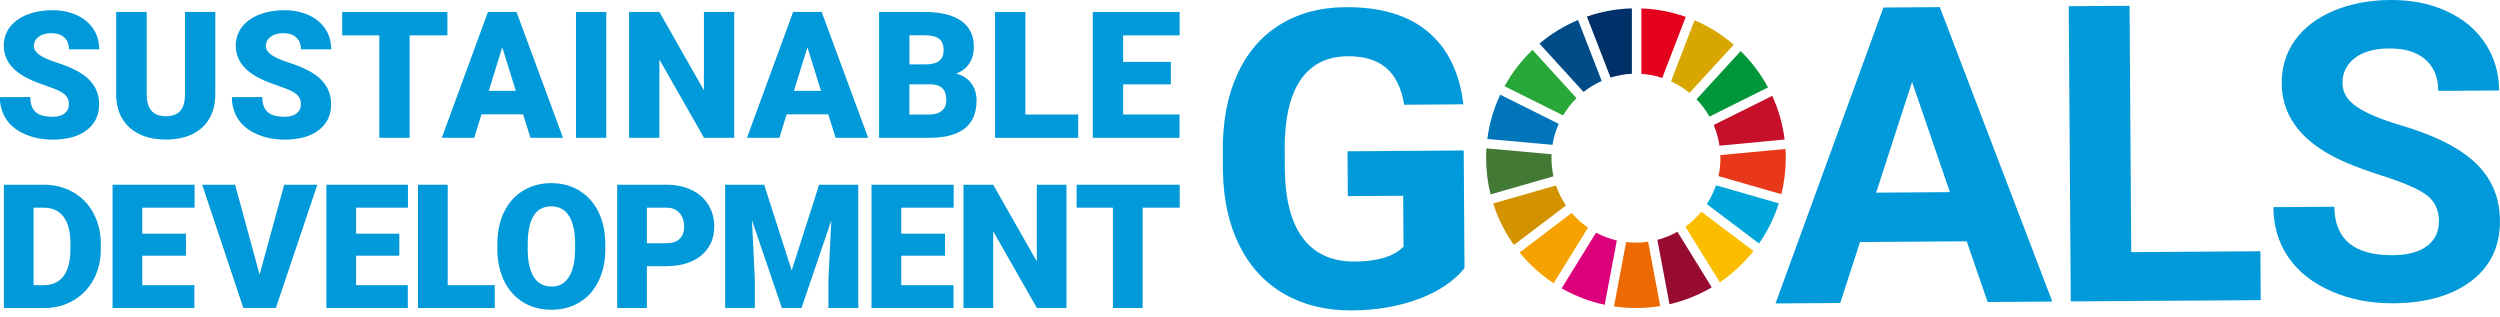 <svg width="300" height="38" viewBox="0 0 300 38" fill="none" xmlns="http://www.w3.org/2000/svg">
<g clip-path="url(#clip0_249_776)">
<path d="M175.735 32.193C174.435 33.774 172.584 35.008 170.191 35.893C167.797 36.779 165.141 37.231 162.222 37.249C159.156 37.267 156.464 36.62 154.143 35.295C151.823 33.97 150.027 32.04 148.751 29.506C147.475 26.966 146.809 23.98 146.754 20.542L146.736 18.136C146.712 14.6 147.286 11.535 148.464 8.94C149.637 6.345 151.346 4.354 153.581 2.968C155.816 1.582 158.442 0.879 161.465 0.861C165.666 0.831 168.957 1.814 171.339 3.798C173.72 5.783 175.143 8.689 175.607 12.518L168.505 12.567C168.169 10.54 167.437 9.062 166.319 8.128C165.202 7.193 163.669 6.735 161.721 6.748C159.242 6.766 157.355 7.712 156.073 9.581C154.79 11.456 154.149 14.234 154.161 17.916L154.18 20.182C154.204 23.894 154.931 26.697 156.354 28.584C157.776 30.471 159.853 31.405 162.576 31.387C165.318 31.369 167.266 30.77 168.426 29.598L168.383 23.491L161.739 23.534L161.703 18.154L175.644 18.057L175.741 32.193H175.735Z" fill="#0099D9"/>
<path d="M236.005 28.957L223.206 29.043L220.825 36.358L213.064 36.413L226.009 0.904L232.775 0.855L246.276 36.187L238.515 36.242L236.005 28.957ZM225.136 23.119L233.99 23.058L229.447 9.832L225.136 23.119Z" fill="#0099D9"/>
<path d="M255.747 30.257L271.245 30.153L271.288 36.016L248.493 36.168L248.248 0.745L255.546 0.696L255.747 30.257Z" fill="#0099D9"/>
<path d="M292.678 26.575C292.672 25.195 292.178 24.144 291.195 23.411C290.218 22.679 288.459 21.915 285.925 21.109C283.391 20.309 281.382 19.515 279.898 18.728C275.862 16.584 273.828 13.666 273.804 9.983C273.791 8.072 274.317 6.356 275.385 4.854C276.454 3.346 277.993 2.161 280.008 1.306C282.023 0.458 284.288 0.018 286.804 -0C289.332 -0.019 291.592 0.427 293.576 1.331C295.561 2.235 297.106 3.517 298.211 5.178C299.316 6.839 299.878 8.738 299.89 10.857L292.593 10.906C292.581 9.281 292.062 8.023 291.036 7.132C290.01 6.24 288.569 5.801 286.719 5.813C284.936 5.825 283.549 6.21 282.566 6.973C281.583 7.736 281.095 8.732 281.101 9.965C281.107 11.119 281.693 12.078 282.859 12.847C284.026 13.617 285.736 14.337 287.995 15.003C292.153 16.224 295.188 17.751 297.1 19.589C299.011 21.427 299.976 23.723 299.994 26.477C300.012 29.542 298.87 31.954 296.562 33.713C294.254 35.471 291.14 36.363 287.213 36.394C284.49 36.412 282.005 35.929 279.757 34.946C277.51 33.963 275.794 32.608 274.61 30.88C273.419 29.151 272.821 27.142 272.802 24.859L280.124 24.81C280.148 28.718 282.499 30.66 287.171 30.623C288.905 30.611 290.26 30.25 291.225 29.536C292.196 28.822 292.672 27.832 292.666 26.568L292.678 26.575Z" fill="#0099D9"/>
<path d="M212.661 11.504L205.638 15.003C205.974 15.785 206.212 16.615 206.34 17.482L214.157 16.743C213.925 14.893 213.412 13.128 212.667 11.498" fill="#C60F28"/>
<path d="M206.45 18.979C206.45 19.718 206.371 20.439 206.218 21.135L213.766 23.303C214.108 21.916 214.291 20.469 214.291 18.979C214.291 18.607 214.279 18.24 214.254 17.874L206.438 18.613C206.438 18.735 206.444 18.857 206.444 18.979" fill="#E83819"/>
<path d="M205.919 22.233C205.644 23.033 205.278 23.797 204.82 24.493L211.085 29.219C212.105 27.754 212.905 26.135 213.454 24.401L205.913 22.233H205.919Z" fill="#00A6D9"/>
<path d="M187.569 13.855C188.015 13.098 188.559 12.396 189.182 11.779L183.9 5.984C182.568 7.255 181.439 8.726 180.547 10.35L187.576 13.849L187.569 13.855Z" fill="#28A838"/>
<path d="M200.527 9.763C201.327 10.13 202.072 10.6 202.744 11.15L208.044 5.361C206.646 4.158 205.064 3.162 203.348 2.43L200.527 9.757V9.763Z" fill="#D7A600"/>
<path d="M205.137 13.99L212.16 10.491C211.293 8.873 210.181 7.407 208.881 6.131L203.58 11.914C204.185 12.536 204.71 13.233 205.137 13.99Z" fill="#00973B"/>
<path d="M186.177 18.978C186.177 18.819 186.177 18.661 186.189 18.508L178.373 17.806C178.349 18.19 178.337 18.581 178.337 18.978C178.337 20.474 178.52 21.934 178.868 23.326L186.415 21.158C186.263 20.456 186.177 19.723 186.177 18.978Z" fill="#427935"/>
<path d="M204.154 25.402C203.599 26.08 202.957 26.679 202.249 27.198L206.377 33.878C207.91 32.84 209.271 31.57 210.419 30.123L204.16 25.402H204.154Z" fill="#FABD00"/>
<path d="M188.601 25.555L182.355 30.3C183.515 31.729 184.895 32.974 186.434 33.994L190.562 27.32C189.835 26.819 189.175 26.221 188.601 25.549" fill="#F5A200"/>
<path d="M186.299 17.379C186.44 16.494 186.696 15.651 187.05 14.863L180.028 11.364C179.253 13.013 178.721 14.802 178.477 16.677L186.299 17.379Z" fill="#0075BA"/>
<path d="M205.412 34.483L201.29 27.809C200.539 28.23 199.733 28.566 198.885 28.786L200.338 36.504C202.145 36.089 203.855 35.399 205.406 34.483" fill="#970B31"/>
<path d="M197.773 29.012C197.297 29.079 196.808 29.116 196.314 29.116C195.917 29.116 195.52 29.091 195.135 29.048L193.682 36.767C194.543 36.895 195.422 36.962 196.314 36.962C197.303 36.962 198.28 36.883 199.227 36.724L197.773 29.012Z" fill="#ED6A02"/>
<path d="M196.961 8.866C197.834 8.921 198.671 9.086 199.471 9.349L202.292 2.021C200.613 1.429 198.824 1.081 196.967 1.014V8.866H196.961Z" fill="#E5001E"/>
<path d="M194.018 28.858C193.138 28.651 192.302 28.333 191.526 27.918L187.398 34.598C188.986 35.508 190.72 36.18 192.564 36.571L194.018 28.858Z" fill="#DC007A"/>
<path d="M193.267 9.312C194.079 9.055 194.94 8.896 195.825 8.854V1.007C193.938 1.056 192.125 1.398 190.427 1.99L193.267 9.312Z" fill="#003067"/>
<path d="M187.918 24.652C187.417 23.919 187.014 23.113 186.721 22.252L179.179 24.414C179.753 26.215 180.596 27.888 181.671 29.396L187.918 24.652Z" fill="#D39200"/>
<path d="M190.03 11.028C190.696 10.503 191.423 10.063 192.204 9.715L189.365 2.399C187.673 3.108 186.116 4.066 184.736 5.233L190.024 11.034L190.03 11.028Z" fill="#004C88"/>
<path d="M8.268 12.523C8.268 11.992 8.079 11.577 7.7 11.278C7.322 10.978 6.662 10.673 5.716 10.356C4.769 10.038 3.994 9.733 3.389 9.434C1.429 8.475 0.452 7.15 0.452 5.47C0.452 4.634 0.696 3.895 1.185 3.254C1.673 2.613 2.363 2.118 3.255 1.758C4.146 1.404 5.148 1.227 6.265 1.227C7.383 1.227 8.323 1.422 9.184 1.807C10.045 2.191 10.717 2.747 11.193 3.462C11.669 4.176 11.907 4.994 11.907 5.916H8.274C8.274 5.3 8.085 4.823 7.706 4.487C7.328 4.152 6.821 3.981 6.174 3.981C5.526 3.981 5.007 4.127 4.635 4.414C4.256 4.701 4.067 5.067 4.067 5.507C4.067 5.892 4.274 6.246 4.69 6.557C5.105 6.875 5.832 7.199 6.876 7.534C7.92 7.87 8.775 8.231 9.447 8.621C11.077 9.562 11.895 10.856 11.895 12.511C11.895 13.83 11.395 14.868 10.399 15.625C9.404 16.377 8.036 16.755 6.302 16.755C5.081 16.755 3.969 16.535 2.98 16.096C1.985 15.656 1.24 15.057 0.739 14.288C0.238 13.525 -0.012 12.646 -0.012 11.65H3.639C3.639 12.456 3.847 13.055 4.268 13.439C4.684 13.824 5.368 14.013 6.308 14.013C6.912 14.013 7.383 13.885 7.737 13.623C8.085 13.36 8.262 13 8.262 12.53L8.268 12.523Z" fill="#0099D9"/>
<path d="M25.836 1.436V11.322C25.836 12.439 25.598 13.41 25.122 14.228C24.645 15.047 23.961 15.669 23.07 16.103C22.178 16.53 21.122 16.744 19.907 16.744C18.069 16.744 16.622 16.268 15.559 15.315C14.496 14.363 13.959 13.056 13.941 11.395V1.436H17.605V11.468C17.647 13.123 18.411 13.947 19.907 13.947C20.658 13.947 21.232 13.74 21.617 13.325C22.001 12.909 22.197 12.238 22.197 11.303V1.436H25.836Z" fill="#0099D9"/>
<path d="M36.107 12.523C36.107 11.992 35.918 11.577 35.539 11.278C35.16 10.978 34.501 10.673 33.554 10.356C32.608 10.038 31.832 9.733 31.228 9.434C29.268 8.475 28.291 7.15 28.291 5.47C28.291 4.634 28.535 3.895 29.024 3.254C29.512 2.613 30.202 2.118 31.094 1.758C31.985 1.404 32.987 1.227 34.104 1.227C35.221 1.227 36.162 1.422 37.023 1.807C37.884 2.191 38.556 2.747 39.032 3.462C39.508 4.176 39.746 4.994 39.746 5.916H36.113C36.113 5.3 35.924 4.823 35.545 4.487C35.167 4.152 34.66 3.981 34.013 3.981C33.365 3.981 32.846 4.127 32.474 4.414C32.095 4.701 31.906 5.067 31.906 5.507C31.906 5.892 32.113 6.246 32.529 6.557C32.944 6.875 33.67 7.199 34.715 7.534C35.759 7.87 36.614 8.231 37.285 8.621C38.916 9.562 39.734 10.856 39.734 12.511C39.734 13.83 39.233 14.868 38.238 15.625C37.243 16.377 35.875 16.755 34.141 16.755C32.919 16.755 31.808 16.535 30.819 16.096C29.823 15.656 29.078 15.057 28.578 14.288C28.077 13.525 27.827 12.646 27.827 11.65H31.478C31.478 12.456 31.686 13.055 32.107 13.439C32.523 13.824 33.206 14.013 34.147 14.013C34.751 14.013 35.221 13.885 35.576 13.623C35.924 13.36 36.101 13 36.101 12.53L36.107 12.523Z" fill="#0099D9"/>
<path d="M53.687 4.244H49.156V16.537H45.517V4.244H41.065V1.436H53.687V4.244Z" fill="#0099D9"/>
<path d="M62.767 13.716H57.779L56.905 16.537H53.016L58.554 1.436H61.98L67.561 16.537H63.653L62.773 13.716H62.767ZM58.652 10.906H61.9L60.27 5.667L58.652 10.906Z" fill="#0099D9"/>
<path d="M72.751 16.537H69.118V1.436H72.751V16.537Z" fill="#0099D9"/>
<path d="M88.103 16.537H84.482L79.126 7.139V16.537H75.487V1.436H79.126L84.469 10.833V1.436H88.103V16.537Z" fill="#0099D9"/>
<path d="M99.387 13.716H94.398L93.525 16.537H89.635L95.174 1.436H98.6L104.181 16.537H100.273L99.393 13.716H99.387ZM95.272 10.906H98.52L96.89 5.667L95.272 10.906Z" fill="#0099D9"/>
<path d="M105.488 16.537V1.436H110.91C112.852 1.436 114.33 1.79 115.343 2.504C116.357 3.219 116.864 4.251 116.864 5.606C116.864 6.388 116.687 7.053 116.326 7.609C115.966 8.165 115.435 8.568 114.739 8.83C115.526 9.038 116.131 9.423 116.552 9.991C116.974 10.559 117.187 11.248 117.187 12.067C117.187 13.544 116.717 14.656 115.783 15.401C114.849 16.146 113.456 16.524 111.618 16.537H105.488ZM109.127 7.731H111.026C111.82 7.725 112.388 7.579 112.73 7.292C113.066 7.005 113.237 6.589 113.237 6.034C113.237 5.392 113.053 4.934 112.687 4.654C112.321 4.373 111.728 4.232 110.916 4.232H109.133V7.725L109.127 7.731ZM109.127 10.119V13.74H111.515C112.174 13.74 112.675 13.587 113.029 13.288C113.383 12.989 113.56 12.561 113.56 12.018C113.56 10.76 112.931 10.125 111.686 10.119H109.133H109.127Z" fill="#0099D9"/>
<path d="M123.043 13.74H129.382V16.543H119.404V1.436H123.043V13.74Z" fill="#0099D9"/>
<path d="M140.502 10.125H134.774V13.734H141.54V16.537H131.134V1.436H141.558V4.244H134.774V7.426H140.502V10.125Z" fill="#0099D9"/>
<path d="M0.464 36.962V22.166H5.233C6.54 22.166 7.718 22.465 8.763 23.058C9.807 23.65 10.619 24.486 11.205 25.567C11.791 26.648 12.085 27.857 12.097 29.201V29.878C12.097 31.234 11.81 32.449 11.236 33.524C10.662 34.599 9.856 35.435 8.818 36.046C7.78 36.65 6.619 36.962 5.337 36.968H0.464V36.962ZM4.03 24.92V34.22H5.27C6.29 34.22 7.077 33.854 7.627 33.127C8.176 32.4 8.451 31.313 8.451 29.878V29.237C8.451 27.808 8.176 26.727 7.627 26.007C7.077 25.286 6.277 24.92 5.227 24.92H4.03Z" fill="#0099D9"/>
<path d="M22.313 30.684H17.073V34.22H23.326V36.962H13.507V22.166H23.351V24.92H17.073V28.04H22.313V30.684Z" fill="#0099D9"/>
<path d="M31.155 32.938L34.104 22.166H38.085L33.103 36.962H29.201L24.261 22.166H28.211L31.149 32.938H31.155Z" fill="#0099D9"/>
<path d="M47.917 30.684H42.732V34.22H48.937V36.962H39.166V22.166H48.955V24.92H42.732V28.04H47.917V30.684Z" fill="#0099D9"/>
<path d="M53.724 34.22H59.372V36.962H50.158V22.166H53.724V34.22Z" fill="#0099D9"/>
<path d="M72.641 29.872C72.641 31.313 72.373 32.596 71.835 33.707C71.298 34.818 70.541 35.673 69.552 36.272C68.569 36.87 67.445 37.169 66.181 37.169C64.917 37.169 63.806 36.882 62.828 36.302C61.852 35.722 61.094 34.892 60.545 33.817C60.001 32.742 59.714 31.503 59.684 30.11V29.28C59.684 27.833 59.952 26.55 60.484 25.445C61.015 24.34 61.778 23.485 62.773 22.88C63.769 22.276 64.899 21.977 66.163 21.977C67.427 21.977 68.532 22.276 69.515 22.868C70.498 23.466 71.261 24.315 71.805 25.414C72.348 26.514 72.623 27.778 72.635 29.2V29.878L72.641 29.872ZM69.014 29.249C69.014 27.778 68.77 26.66 68.275 25.903C67.787 25.14 67.079 24.761 66.169 24.761C64.379 24.761 63.433 26.105 63.335 28.785L63.323 29.872C63.323 31.319 63.561 32.437 64.044 33.218C64.526 34 65.24 34.385 66.187 34.385C67.133 34.385 67.781 34 68.269 33.237C68.758 32.473 69.002 31.368 69.014 29.933V29.249Z" fill="#0099D9"/>
<path d="M77.63 31.942V36.962H74.064V22.166H79.969C81.099 22.166 82.1 22.374 82.973 22.789C83.847 23.204 84.518 23.796 84.995 24.566C85.471 25.335 85.709 26.208 85.709 27.186C85.709 28.627 85.19 29.781 84.158 30.648C83.126 31.509 81.709 31.942 79.902 31.942H77.624H77.63ZM77.63 29.188H79.969C80.659 29.188 81.184 29.017 81.551 28.669C81.911 28.321 82.094 27.839 82.094 27.204C82.094 26.514 81.905 25.958 81.532 25.549C81.16 25.134 80.653 24.926 80.006 24.92H77.63V29.188Z" fill="#0099D9"/>
<path d="M91.7 22.166L95.003 32.461L98.294 22.166H102.99V36.962H99.412V33.506L99.76 26.434L96.181 36.962H93.825L90.234 26.422L90.582 33.506V36.962H87.016V22.166H91.7Z" fill="#0099D9"/>
<path d="M113.401 30.684H108.15V34.22H114.421V36.962H104.584V22.166H114.44V24.92H108.15V28.04H113.401V30.684Z" fill="#0099D9"/>
<path d="M127.977 36.962H124.43L119.184 27.753V36.962H115.618V22.166H119.184L124.417 31.374V22.166H127.977V36.962Z" fill="#0099D9"/>
<path d="M141.558 24.92H137.119V36.962H133.552V24.92H129.193V22.166H141.564V24.92H141.558Z" fill="#0099D9"/>
</g>
<defs>
<clipPath id="clip0_249_776">
<rect width="300" height="37.249" fill="white"/>
</clipPath>
</defs>
</svg>
